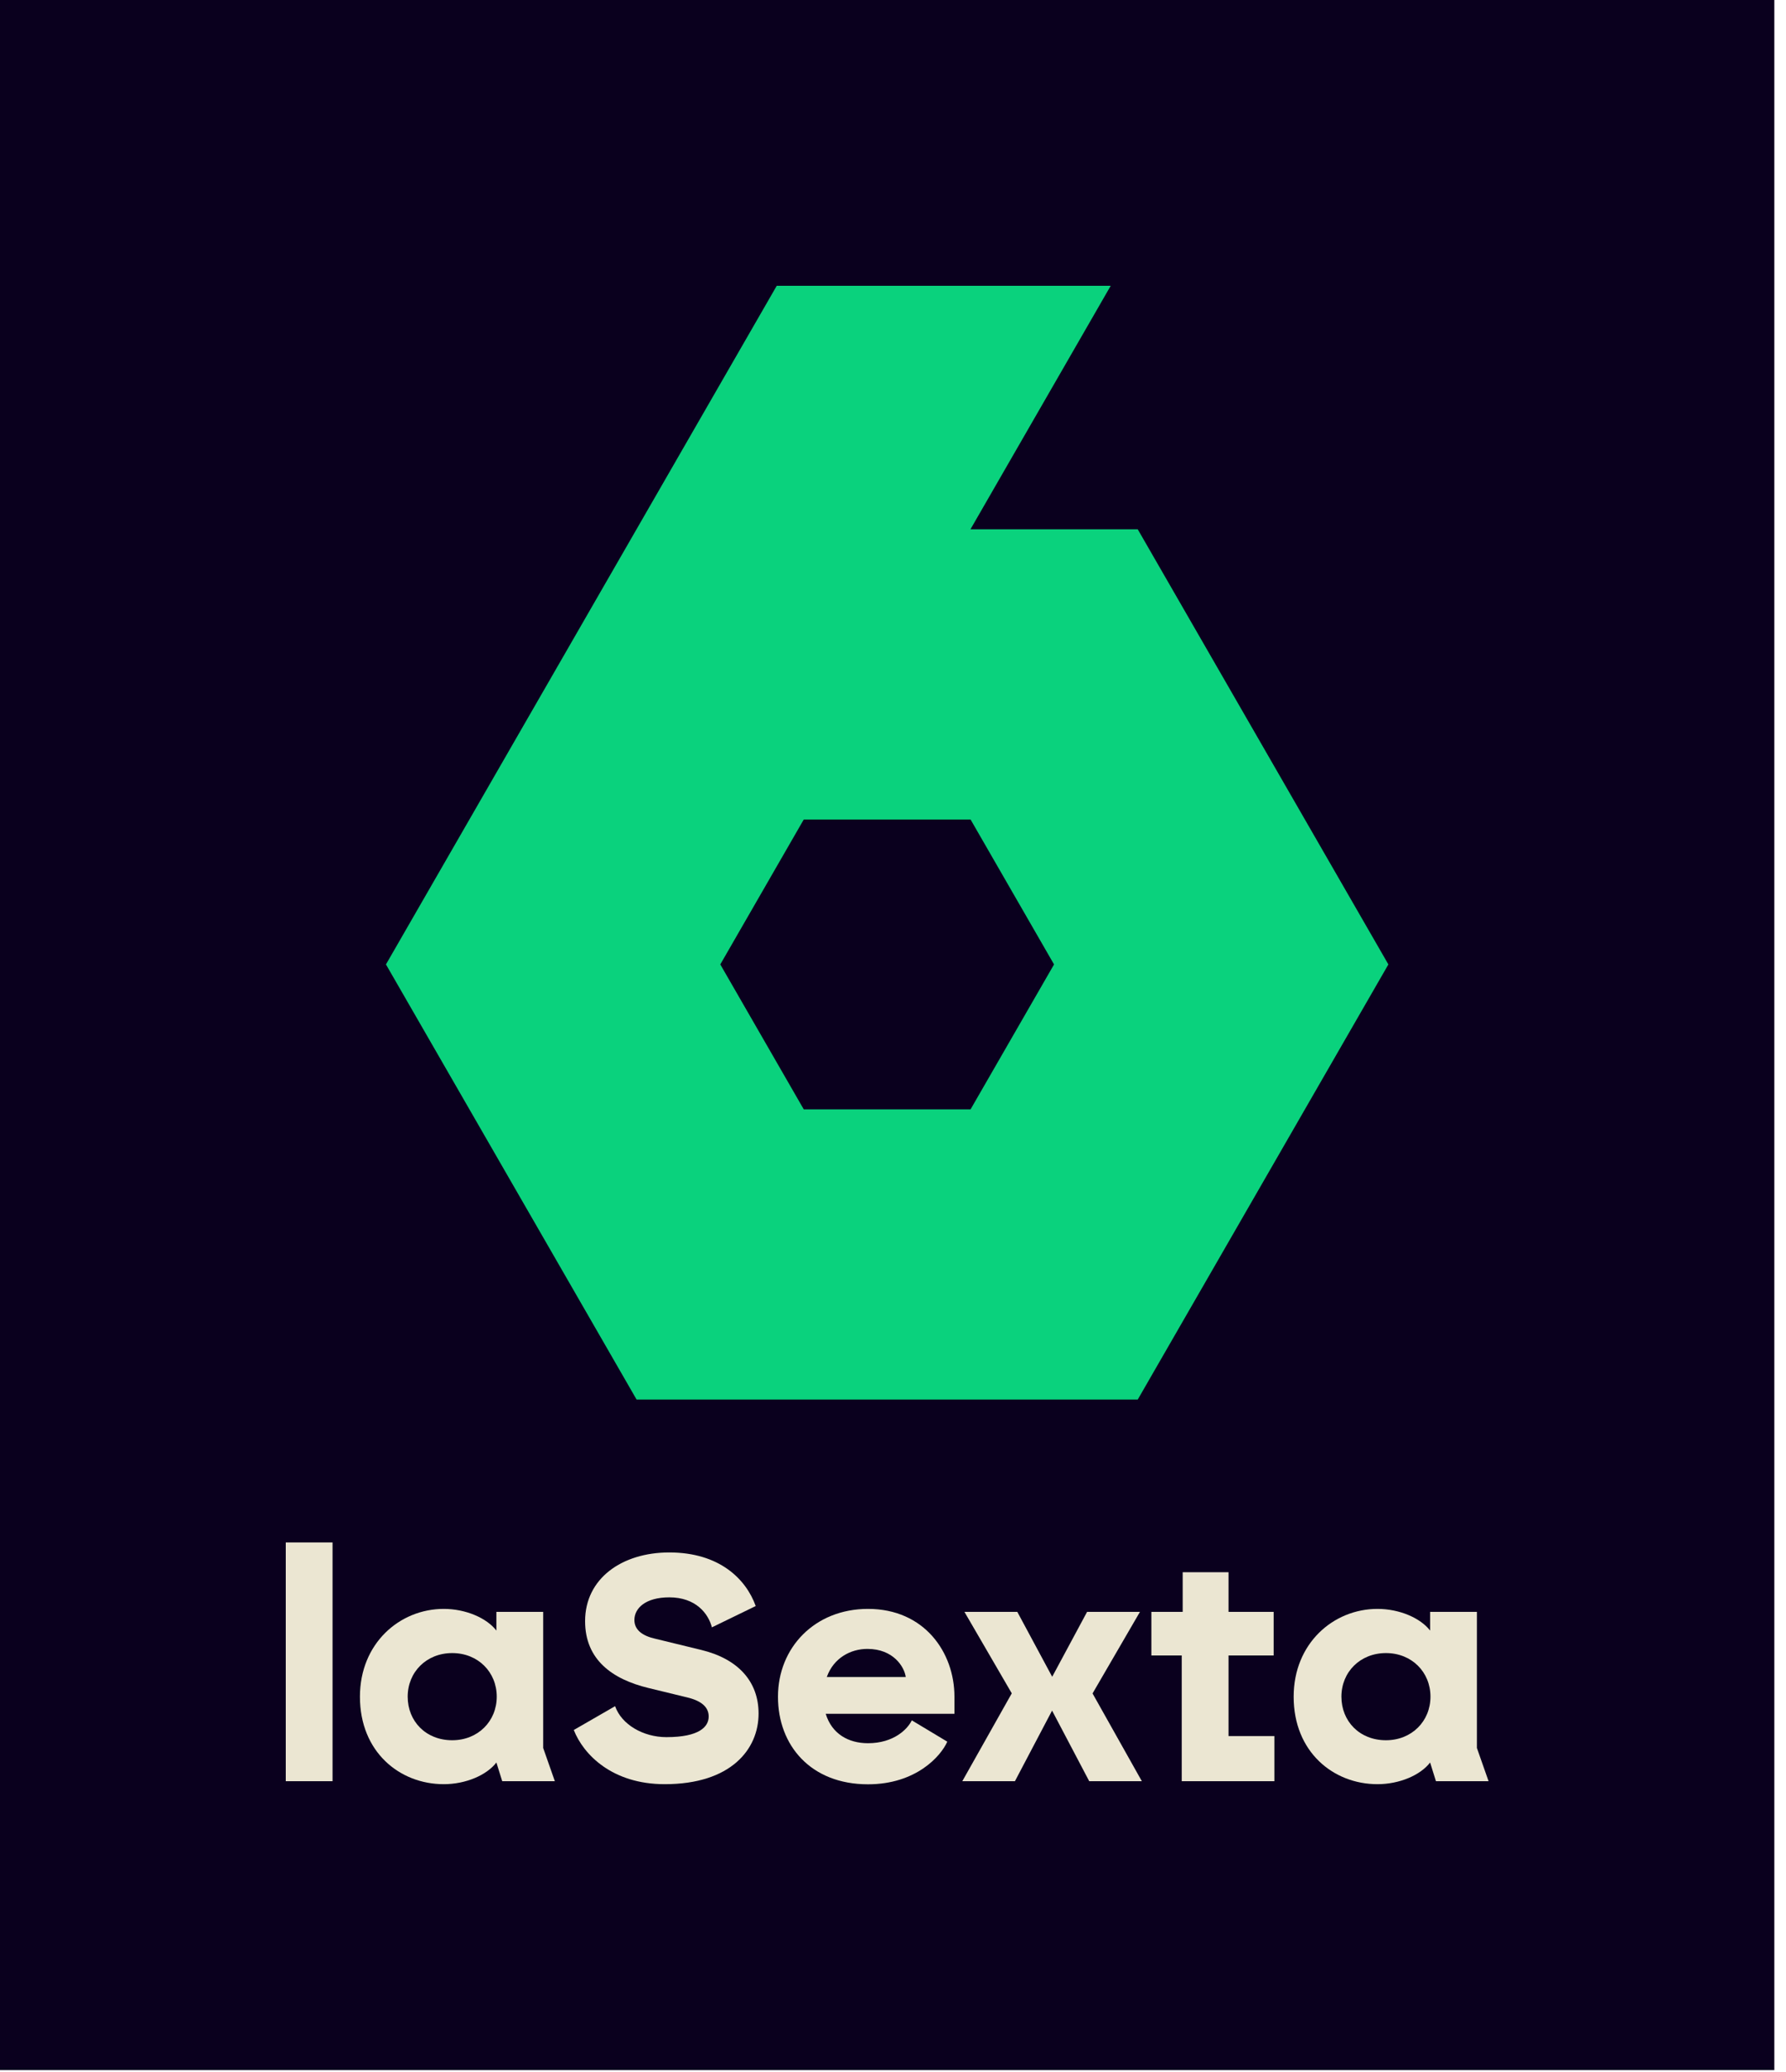 <svg aria-hidden="true" fill="none" height="174" viewBox="0 0 150 174" width="150" xmlns="http://www.w3.org/2000/svg">
<rect fill="#0A001E" height="173.84" width="149.02"></rect>
<path d="M95.545 44.45H81.505L93.285 24H65.235L32.415 80.99L53.465 117.53H95.555L116.605 80.99L95.555 44.45H95.545ZM81.515 93.16H67.505L60.495 80.99L67.505 68.82H81.515L88.525 80.99L81.515 93.16Z" fill="#0AD27D"></path>
<path d="M24 129.53H27.93V149.58H24V129.53Z" fill="#EBE6D2"></path>
<path d="M30.23 142.48C30.23 138.01 33.56 135.11 37.27 135.11C39.11 135.11 40.87 135.87 41.69 136.93V135.36H45.62V146.79L46.6 149.58H42.18L41.69 148.01C40.88 149.07 39.12 149.83 37.27 149.83C33.56 149.83 30.23 147.12 30.23 142.49V142.48ZM37.98 146.14C40.15 146.14 41.72 144.54 41.72 142.48C41.72 140.42 40.15 138.82 37.98 138.82C35.81 138.82 34.24 140.42 34.24 142.48C34.24 144.54 35.76 146.14 37.98 146.14Z" fill="#EBE6D2"></path>
<path d="M59.52 144.14C59.52 143.41 58.98 142.84 57.7 142.54L54.45 141.75C51.44 141.02 49.14 139.39 49.14 136.14C49.14 132.56 52.23 130.37 56.21 130.37C60.44 130.37 62.66 132.62 63.47 134.87L59.79 136.66C59.49 135.5 58.44 134.14 56.21 134.14C54.21 134.14 53.28 135.06 53.28 136.04C53.28 136.88 53.96 137.37 55.01 137.61L58.91 138.56C62.03 139.32 63.71 141.24 63.71 143.9C63.71 146.91 61.38 149.83 55.83 149.83C51.41 149.83 49 147.34 48.19 145.28L51.66 143.28C52.2 144.82 54.02 145.88 55.97 145.88C58.76 145.88 59.52 144.99 59.52 144.15V144.14Z" fill="#EBE6D2"></path>
<path d="M65.34 142.48C65.34 138.36 68.43 135.11 72.9 135.11C77.64 135.11 80.16 138.77 80.16 142.48V143.92H69.35C69.86 145.6 71.25 146.39 72.9 146.39C75.07 146.39 76.23 145.2 76.58 144.47L79.56 146.26C79.02 147.48 76.93 149.84 72.9 149.84C68.08 149.84 65.34 146.56 65.34 142.5V142.48ZM76.07 140.83C75.96 139.99 75.04 138.47 72.85 138.47C71.44 138.47 70.01 139.23 69.44 140.83H76.08H76.07Z" fill="#EBE6D2"></path>
<path d="M84.98 142.21L81 135.36H85.44L88.37 140.81L91.3 135.36H95.74L91.76 142.21L95.9 149.58H91.48L88.36 143.65L85.24 149.58H80.82L84.97 142.21H84.98Z" fill="#EBE6D2"></path>
<path d="M99.25 139.02H96.7V135.36H99.33V132.03H103.18V135.36H106.97V139.02H103.18V145.79H107.03V149.58H99.25V139.01V139.02Z" fill="#EBE6D2"></path>
<path d="M108.65 142.48C108.65 138.01 111.98 135.11 115.69 135.11C117.53 135.11 119.29 135.87 120.11 136.93V135.36H124.04V146.79L125.02 149.58H120.6L120.11 148.01C119.3 149.07 117.54 149.83 115.69 149.83C111.98 149.83 108.65 147.12 108.65 142.49V142.48ZM116.4 146.14C118.57 146.14 120.14 144.54 120.14 142.48C120.14 140.42 118.57 138.82 116.4 138.82C114.23 138.82 112.66 140.42 112.66 142.48C112.66 144.54 114.18 146.14 116.4 146.14Z" fill="#EBE6D2"></path>
</svg>